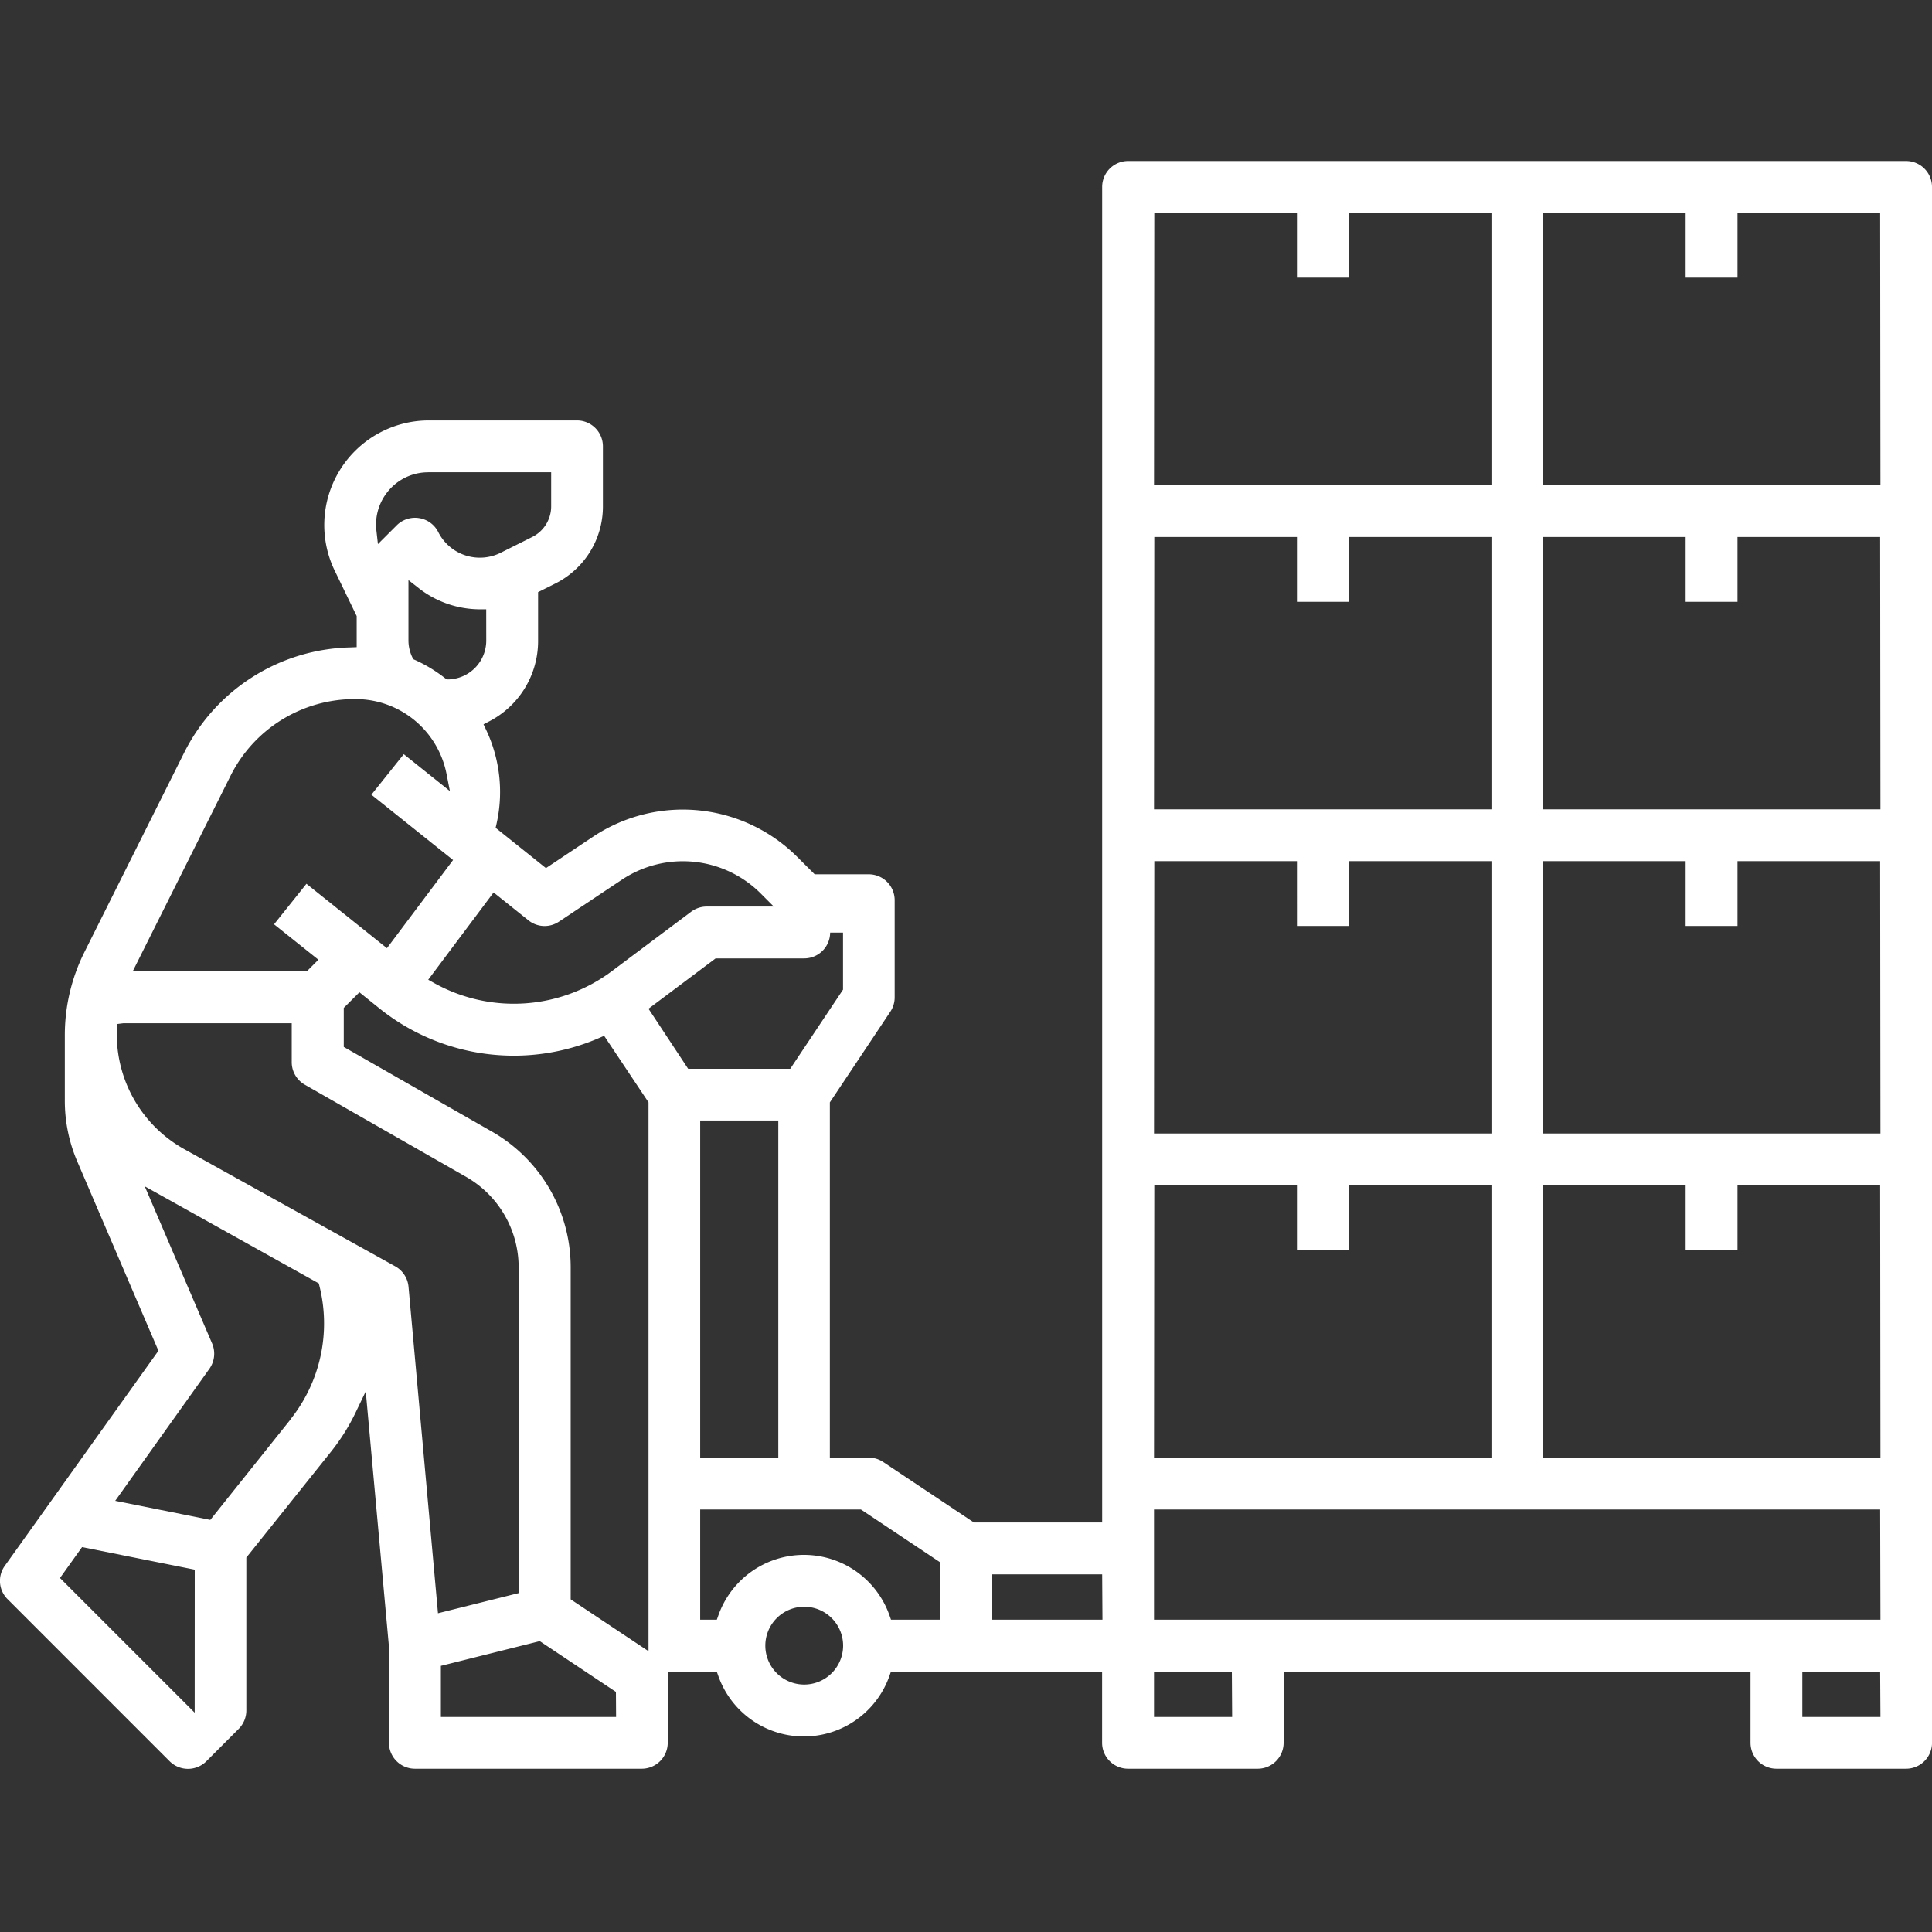 <svg xmlns="http://www.w3.org/2000/svg" width="60" height="60" viewBox="0 0 60 60">
  <rect x="0" y="0" width="60" height="60" fill="#333333" stroke="none"/>
  <g id="Group_17766" data-name="Group 17766" transform="translate(-236 -3023)">
    <rect id="Rectangle_2612" data-name="Rectangle 2612" width="60" height="60" transform="translate(236 3023)" fill="#fff" opacity="0"/>
    <path id="Path_24423" data-name="Path 24423" d="M91.5,249.748a.806.806,0,0,0-.805-.805H66.534a.806.806,0,0,0-.805.805v41.476H61.744l-2.817-1.878a.8.8,0,0,0-.447-.135H57.272V278.179l1.878-2.817a.8.8,0,0,0,.135-.447v-3.02a.806.806,0,0,0-.805-.8H56.8l-.545-.544a5.031,5.031,0,0,0-6.331-.627l-1.469.979-1.563-1.251.028-.123a4.51,4.51,0,0,0-.321-2.916l-.083-.175.172-.09a2.81,2.81,0,0,0,1.523-2.5v-1.516l.536-.268a2.674,2.674,0,0,0,1.477-2.39V257.8a.806.806,0,0,0-.805-.8h-4.6a3.25,3.25,0,0,0-2.907,4.7l.665,1.375v.966l-.2.008a5.92,5.92,0,0,0-5.173,3.3l-3.091,6.181a5.759,5.759,0,0,0-.6,2.544v2.047a4.774,4.774,0,0,0,.39,1.9l2.517,5.871-4.77,6.678a.8.8,0,0,0,.086,1.037l5.033,5.034a.808.808,0,0,0,1.139,0l1.006-1.007a.81.81,0,0,0,.236-.569v-4.751l2.633-3.291a6.347,6.347,0,0,0,.76-1.211l.316-.658.72,7.925v2.993a.807.807,0,0,0,.805.8h7.047a.807.807,0,0,0,.806-.8v-2.215h1.523l.048.134a2.818,2.818,0,0,0,5.314,0l.047-.134h6.558v2.215a.806.806,0,0,0,.805.8h4.027a.806.806,0,0,0,.805-.8v-2.215h14.5v2.215a.806.806,0,0,0,.805.8h4.027a.806.806,0,0,0,.805-.8ZM46.829,271.659l1.081.865a.8.8,0,0,0,.95.041l1.959-1.306a3.419,3.419,0,0,1,4.3.426l.411.412H53.447a.806.806,0,0,0-.483.161L50.506,274.1a5.085,5.085,0,0,1-5.507.381l-.2-.112Zm-.228-7.817a1.207,1.207,0,0,1-1.152,1.2l-.075,0L45.315,265a4.486,4.486,0,0,0-.916-.556l-.067-.03-.031-.067a1.211,1.211,0,0,1-.116-.509v-1.88l.325.255a3.094,3.094,0,0,0,1.89.653h.2Zm-3.066-4.623a1.615,1.615,0,0,1,1.092-.6c.063-.007.121-.008.19-.01h3.8v1.061a1.063,1.063,0,0,1-.588.949l-.981.491a1.447,1.447,0,0,1-1.939-.646.8.8,0,0,0-.466-.4.811.811,0,0,0-.615.044.8.8,0,0,0-.209.151l-.582.581-.047-.415A1.622,1.622,0,0,1,43.535,259.219Zm-4.889,8.845a4.307,4.307,0,0,1,3.885-2.41h.018a2.878,2.878,0,0,1,2.817,2.317l.106.54-1.432-1.146-1.006,1.258,2.537,2.029-2.054,2.738-2.5-2-1.006,1.258,1.377,1.1-.358.359H35.622Zm-1.1,29.068-4.183-4.183.685-.959,3.5.7Zm2.985-9.117-2.5,3.129-2.953-.592,2.925-4.1a.811.811,0,0,0,.085-.785l-2.093-4.882L41.4,283.8l.021.084A4.773,4.773,0,0,1,40.526,288.015Zm3.656-4.112a.809.809,0,0,0-.411-.632l-6.549-3.637a4.084,4.084,0,0,1-2.1-3.566c0-.043,0-.086,0-.13l.008-.193.194-.024h5.231v1.208a.806.806,0,0,0,.406.7l5.017,2.867a3.238,3.238,0,0,1,1.624,2.8v10.122l-2.505.626Zm6.446,13.361H45.192v-1.586l3.071-.768,2.365,1.577Zm1.007-2.042-2.417-1.61v-10.32a4.853,4.853,0,0,0-2.435-4.2l-4.612-2.636v-1.212l.486-.485.621.5a6.665,6.665,0,0,0,6.825.919l.154-.067,1.378,2.066Zm0-19.952,2.084-1.563h2.752a.806.806,0,0,0,.805-.8h.4v1.77l-1.639,2.458H52.871Zm4.031,3.471v10.47H53.245v-10.47Zm.805,17.517h0a1.208,1.208,0,1,1,1.208-1.208A1.209,1.209,0,0,1,56.467,296.258Zm4.228-2.014H59.171l-.047-.134a2.818,2.818,0,0,0-5.314,0l-.048.134h-.517v-3.423h4.991l2.459,1.639Zm5.034,0H62.306v-1.409h3.423Zm1.61-43.691h4.43v2.013h1.61v-2.013h4.43v8.457H67.339Zm0,10.067h4.43v2.013h1.61V260.62h4.43v8.457H67.339Zm0,10.067h4.43V272.7h1.61v-2.013h4.43v8.457H67.339Zm0,10.067h4.43v2.014h1.61v-2.014h4.43v8.457H67.339Zm2.417,16.51H67.339v-1.409h2.417Zm20.134,0H87.473v-1.409H89.89Zm0-3.02H67.339v-3.423H89.89Zm0-5.033H79.42v-8.457h4.429v2.014H85.46v-2.014h4.43Zm0-10.067H79.42v-8.457h4.429V272.7H85.46v-2.013h4.43Zm0-10.067H79.42V260.62h4.429v2.013H85.46V260.62h4.43Zm0-10.067H79.42v-8.457h4.429v2.013H85.46v-2.013h4.43Z" transform="translate(204.5 2779.057)" fill="#fff"/>
  </g>
</svg>
